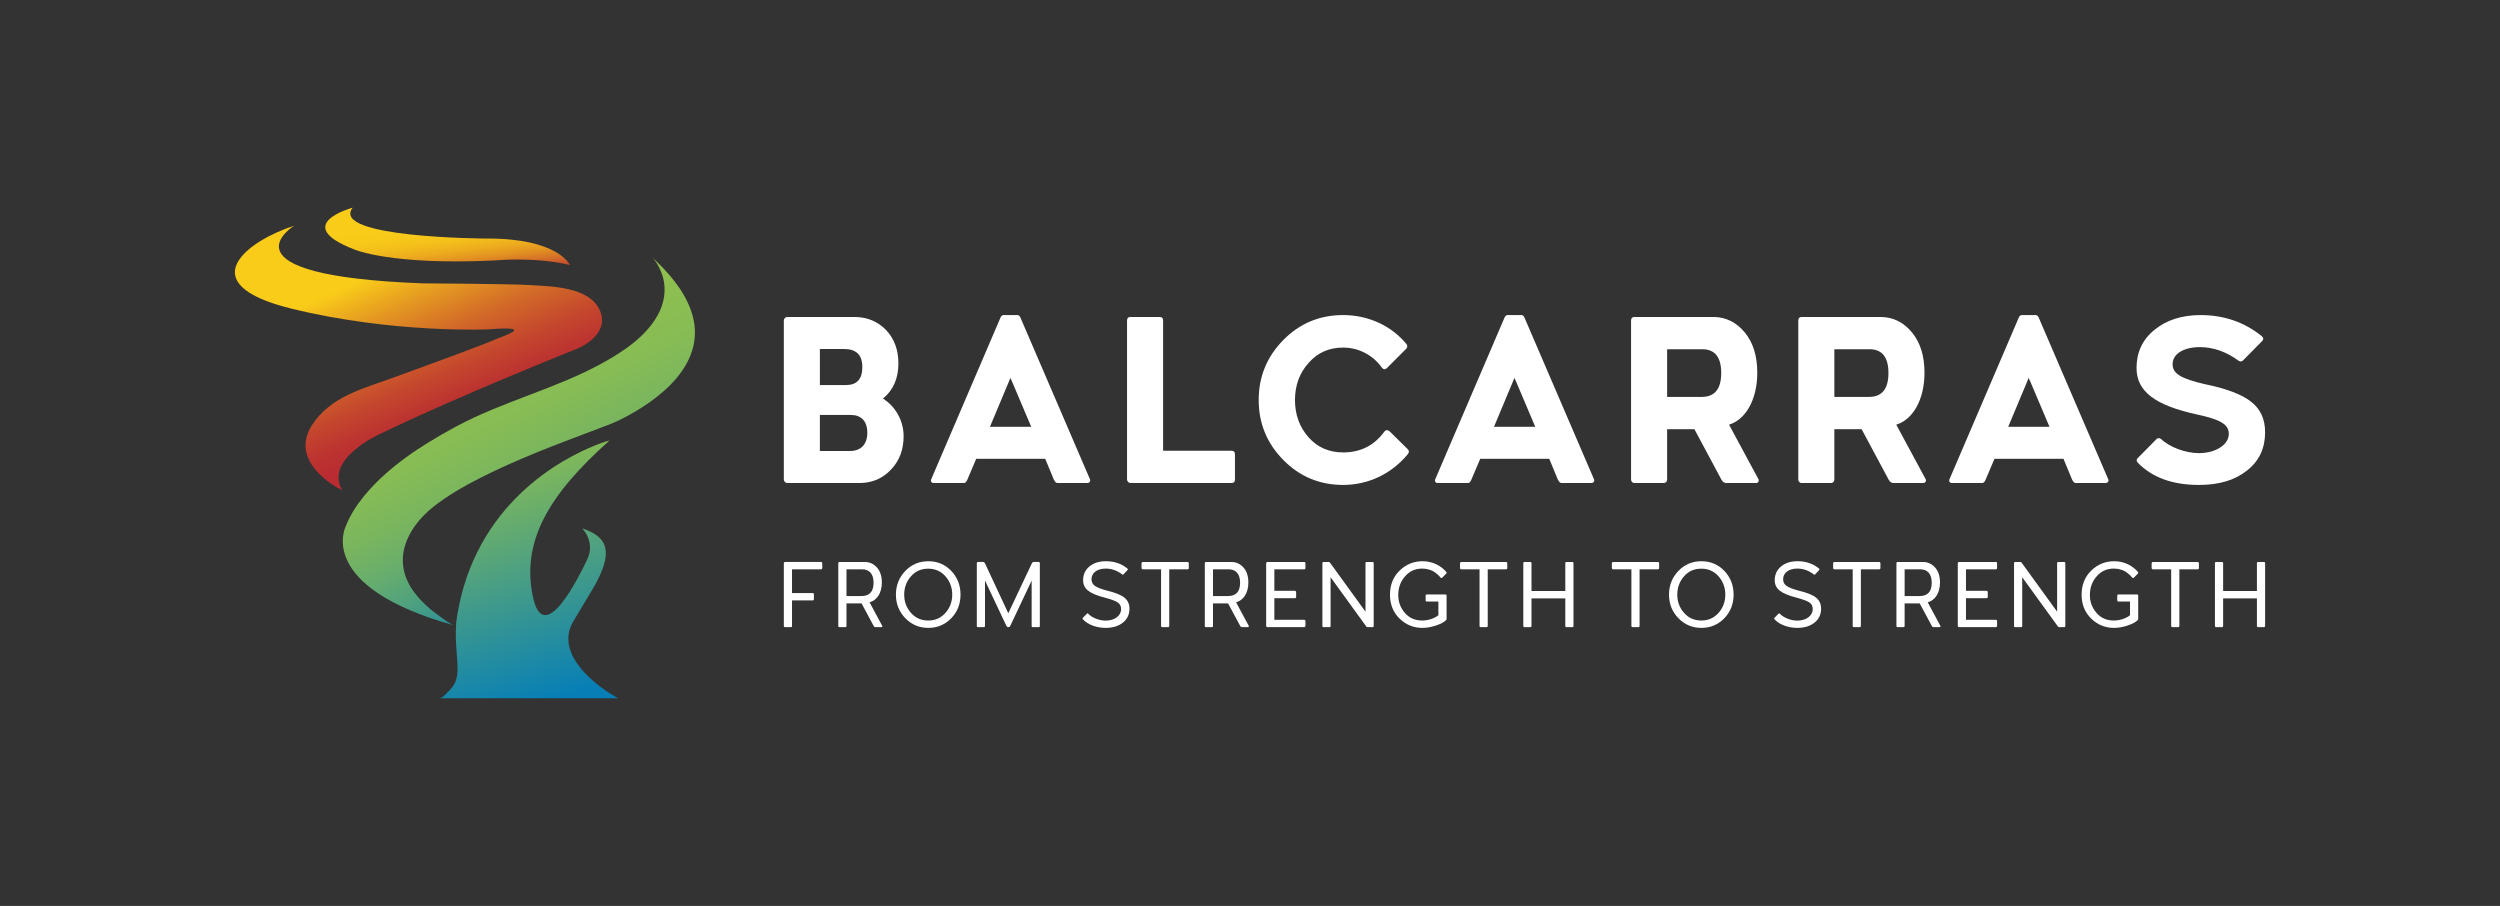 <?xml version="1.0" encoding="UTF-8"?><svg id="a" xmlns="http://www.w3.org/2000/svg" xmlns:xlink="http://www.w3.org/1999/xlink" viewBox="0 0 2980.37 1080"><rect x="0" y="0" width="2980.37" height="1080" fill="#333333" stroke="none"/><defs><style>.f{fill:#fff;}.f,.g,.h,.i,.j{stroke-width:0px;}.g{fill:url(#b);}.h{fill:url(#c);}.i{fill:url(#e);}.j{fill:url(#d);}</style><linearGradient id="b" x1="530.25" y1="265.76" x2="538.86" y2="337.51" gradientUnits="userSpaceOnUse"><stop offset="0" stop-color="#f9cc19"/><stop offset=".18" stop-color="#f7c819"/><stop offset=".34" stop-color="#f3bd1b"/><stop offset=".49" stop-color="#ecab1e"/><stop offset=".63" stop-color="#e29221"/><stop offset=".77" stop-color="#d57227"/><stop offset=".91" stop-color="#c64a2d"/><stop offset="1" stop-color="#ba2c32"/></linearGradient><linearGradient id="c" x1="557.06" y1="494.49" x2="478.56" y2="313.62" gradientUnits="userSpaceOnUse"><stop offset="0" stop-color="#ba2c32"/><stop offset=".12" stop-color="#bc3330"/><stop offset=".3" stop-color="#c5482d"/><stop offset=".52" stop-color="#d26928"/><stop offset=".76" stop-color="#e49821"/><stop offset="1" stop-color="#f9cc19"/></linearGradient><linearGradient id="d" x1="708" y1="702.52" x2="515.41" y2="304.75" gradientUnits="userSpaceOnUse"><stop offset="0" stop-color="#077fb6"/><stop offset=".01" stop-color="#0e82b0"/><stop offset=".09" stop-color="#309396"/><stop offset=".18" stop-color="#4ea17f"/><stop offset=".28" stop-color="#67ad6d"/><stop offset=".38" stop-color="#79b55f"/><stop offset=".51" stop-color="#87bc55"/><stop offset=".67" stop-color="#8ebf4f"/><stop offset="1" stop-color="#91c14e"/></linearGradient><linearGradient id="e" x1="582.85" y1="533.78" x2="669.88" y2="829.46" gradientUnits="userSpaceOnUse"><stop offset="0" stop-color="#91c14e"/><stop offset=".24" stop-color="#6fb067"/><stop offset="1" stop-color="#077fb6"/></linearGradient></defs><path class="g" d="M420.47,247.55s-74.94,20.17,2.03,49.9c0,0,43.11,18.91,166.54,13.09,0,0,48.23-4.88,90.41,5.46,0,0-13.6-32.04-99.68-31.62,0,0-187.35-.61-159.29-36.83Z"/><path class="h" d="M350.6,269.12s-95.96,59.36,153.62,68.7c0,0,104.44.52,127.73,2.06,23.29,1.54,71.02,1.33,83.4,30.65,12.38,29.32-26.72,44.91-26.72,44.91,0,0-143.9,57.35-234.89,101.59,0,0-67.94,29.81-45.63,67.66-.65-1.1-4.27-2.28-5.36-2.92-4.42-2.58-8.68-5.45-12.72-8.58-10.5-8.14-20.44-18.63-24.29-31.66-3.53-11.97-.61-24.12,6.01-34.45,22.06-34.49,61.54-43.91,97.53-57.03,34.04-12.42,68.14-24.74,101.99-37.68,4.51-1.73,9.07-3.39,13.49-5.34,16.35-7.21,55.97-18.83-2.59-14.39,0,0-113.4,5.13-234.91-24.75-121.51-29.88-51.85-81.04,3.34-98.76Z"/><path class="j" d="M776.61,305.92c5.13,4.74,8.92,11.79,11.53,18.14,6.22,15.16,5.34,31.79-1.52,46.59-13.26,28.63-42.66,48.04-69.34,62.67-55.43,30.39-117.72,45.13-173.37,75.08-.89.48-1.77.96-2.66,1.44-39.08,21.27-78.6,46.66-107.14,81.37-8.93,10.86-16.72,22.84-21.82,35.99,0,0-37.72,72.16,129.98,118.62-5.96-1.65-12.43-7.18-17.38-10.64-11.85-8.29-22.99-18.06-31.56-29.77-26.87-36.7-9.09-75.35,23.29-101.23,60.65-48.47,195.86-90.64,221.04-102.98,48.8-23.92,108.21-69.23,86-131.33-8.99-25.14-27.75-46.11-47.05-63.94Z"/><path class="i" d="M681.01,745.52c3.03-6.81,24.75-40.88,31.07-53.25,18.98-37.14,10.56-52.79-17.98-62.36,0,0,16,15.81,5.95,37.01-10.05,21.2-52.35,107.11-65.06,43.09-12.71-64.02,17.55-119.05,92.03-185.21-.84.74-3.29.99-4.34,1.33-4.03,1.32-8.02,2.79-11.96,4.35-6.06,2.4-12.02,5.04-17.89,7.87-7.54,3.64-14.92,7.62-22.11,11.9-8.48,5.05-16.71,10.54-24.62,16.44-8.9,6.64-17.41,13.81-25.44,21.49-8.8,8.42-17.02,17.45-24.54,27.04-8.18,10.42-15.53,21.5-21.95,33.09-7.01,12.68-12.9,25.96-17.64,39.65-5.26,15.19-9.1,30.85-11.64,46.72-1.9,11.86-1.72,23.9-.99,35.85.37,6.08.87,12.15,1.29,18.23.55,7.95.72,16.32-2.23,23.86-1.76,4.51-4.92,8.3-8.36,11.64-2.33,2.27-7.17,8.18-10.67,8.18h213.16c-27.82-14.94-72.24-50.66-56.09-86.93Z"/><path class="f" d="M1062.54,559.43c-9.9,10.75-22.06,16.12-37.04,16.4h-87.1c-1.98,0-3.96-1.98-3.96-4.24v-189.47c0-2.26,1.98-4.24,3.96-4.24h81.16c14.71.28,26.86,5.37,36.76,15.55,9.9,10.46,14.71,23.75,14.71,39.87,0,17.82-6.22,31.96-18.38,41.85,14.71,9.33,24.6,26.02,24.6,44.96,0,15.55-4.81,28.84-14.71,39.31ZM977.42,416.06v42.98h31.11c13.01,0,19.51-7.07,19.51-21.49s-7.35-21.49-21.77-21.49h-28.84ZM977.42,537.66h35.91c12.44,0,20.64-7.35,20.64-21.77s-7.92-21.21-19.51-21.21h-37.04v42.98Z"/><path class="f" d="M1212.97,375.62c1.7,0,3.11,1.41,3.96,3.96l82.57,192.01c.85,2.26-.85,4.24-3.11,4.24h-35.91c-1.41,0-2.83-1.41-4.24-4.24l-10.18-24.6h-82.29l-10.46,24.6c-1.13,2.83-2.54,4.24-3.96,4.24h-36.48c-2.26,0-3.68-1.98-2.83-4.24l82.29-192.01c.85-2.55,2.26-3.96,3.96-3.96h16.68ZM1180.17,508.81h49.2l-22.9-54.01-1.98-4.24-1.7,4.24-22.62,54.01Z"/><path class="f" d="M1468.31,537.37c2.54,0,3.96,1.41,3.96,4.24v29.98c0,2.83-1.41,4.24-3.96,4.24h-120.75c-1.98,0-3.96-1.98-3.96-4.24v-189.19c0-3.11,1.41-4.52,3.96-4.52h35.07c2.54,0,3.96,1.41,3.96,4.52v154.97h81.73Z"/><path class="f" d="M1529.95,548.4c-19.51-19.79-29.41-43.55-29.41-71.55s9.9-51.75,29.41-71.55c19.51-19.79,43.26-29.69,71.26-29.69,29.69,0,57.12,12.44,75.22,34.22,1.7,1.98,1.7,3.96,0,5.94l-22.91,22.91c-2.26,2.26-4.24,1.98-6.22-.57-9.9-13.86-26.58-23.75-46.1-23.75-16.68,0-30.26,5.94-41,18.1-11.03,12.16-16.4,27.15-16.4,44.4s5.37,32.24,16.12,44.4c10.75,12.16,24.6,18.1,41.29,18.1,20.64,0,37.05-8.2,49.21-24.89,1.7-1.98,3.68-2.26,6.22-.28l21.49,21.21c1.98,1.98,1.98,3.96,0,6.22-18.95,22.91-46.38,36.48-76.92,36.48-28,0-51.75-9.9-71.26-29.69Z"/><path class="f" d="M1813.85,375.62c1.7,0,3.11,1.41,3.96,3.96l82.57,192.01c.85,2.26-.85,4.24-3.11,4.24h-35.91c-1.41,0-2.83-1.41-4.24-4.24l-10.18-24.6h-82.29l-10.46,24.6c-1.13,2.83-2.54,4.24-3.96,4.24h-36.48c-2.26,0-3.68-1.98-2.83-4.24l82.29-192.01c.85-2.55,2.26-3.96,3.96-3.96h16.68ZM1781.05,508.81h49.2l-22.9-54.01-1.98-4.24-1.7,4.24-22.62,54.01Z"/><path class="f" d="M2096.34,571.31c1.13,2.26-.57,4.53-2.83,4.53h-35.63c-2.26,0-4.24-1.41-5.66-3.96l-32.24-60.23h-32.52v60.23c0,1.98-1.7,3.96-3.96,3.96h-35.07c-2.26,0-3.96-1.98-3.96-3.96v-189.75c0-2.83,1.41-4.24,3.96-4.24h95.02c14.42.28,26.86,6.5,36.76,18.66,9.9,12.16,14.71,28,14.71,47.79,0,32.52-14.14,55.99-33.65,61.93l35.07,65.04ZM1987.47,416.34v56.84h41.29c15.55,0,23.19-9.61,23.19-28.56s-7.64-28.28-22.62-28.28h-41.85Z"/><path class="f" d="M2295.69,571.31c1.13,2.26-.57,4.53-2.83,4.53h-35.63c-2.26,0-4.24-1.41-5.66-3.96l-32.24-60.23h-32.52v60.23c0,1.98-1.7,3.96-3.96,3.96h-35.07c-2.26,0-3.96-1.98-3.96-3.96v-189.75c0-2.83,1.41-4.24,3.96-4.24h95.02c14.42.28,26.86,6.5,36.76,18.66,9.9,12.16,14.71,28,14.71,47.79,0,32.52-14.14,55.99-33.65,61.93l35.07,65.04ZM2186.82,416.34v56.84h41.29c15.55,0,23.19-9.61,23.19-28.56s-7.64-28.28-22.62-28.28h-41.85Z"/><path class="f" d="M2426.9,375.62c1.7,0,3.11,1.41,3.96,3.96l82.57,192.01c.85,2.26-.85,4.24-3.11,4.24h-35.91c-1.41,0-2.83-1.41-4.24-4.24l-10.18-24.6h-82.29l-10.46,24.6c-1.13,2.83-2.54,4.24-3.96,4.24h-36.48c-2.26,0-3.68-1.98-2.83-4.24l82.29-192.01c.85-2.55,2.26-3.96,3.96-3.96h16.68ZM2394.09,508.81h49.2l-22.9-54.01-1.98-4.24-1.7,4.24-22.62,54.01Z"/><path class="f" d="M2548.48,551.51c-1.7-1.98-1.7-3.68,0-5.37l22.34-22.62c1.41-1.41,3.39-1.7,5.37-.28,10.18,9.9,29.41,16.97,45.25,16.97,20.08,0,35.63-10.18,35.63-22.91,0-11.03-9.33-16.97-36.76-22.91-51.19-11.03-73.24-27.71-73.24-55.71,0-18.66,7.07-33.93,21.49-45.53,14.14-11.59,32.52-17.53,54.86-17.53,28,0,52.32,8.48,72.96,25.17,2.26,1.98,2.26,3.96.28,5.94l-22.62,22.91c-1.41,1.41-3.11,1.7-5.09.57-14.99-11.03-30.54-16.4-46.38-16.4-19.51,0-32.52,8.2-32.52,20.36,0,11.31,10.18,17.25,38.18,23.75,26.3,5.37,44.68,12.44,55.71,21.21s16.4,20.64,16.4,36.2c0,18.95-7.07,34.22-21.49,45.53-14.42,11.6-33.37,17.25-57.4,17.25-31.39,0-55.71-8.77-72.96-26.58Z"/><path class="f" d="M978.72,669.95c.78,0,1.55.67,1.55,1.56v5.66c0,.89-.78,1.55-1.55,1.55h-34.52v28.3h24.64c1,0,1.44.44,1.44,1.44v5.88c0,1-.44,1.44-1.44,1.44h-24.64v30.3c0,1-.44,1.55-1.22,1.55h-7.1c-1,0-1.44-.56-1.44-1.55v-74.58c0-.89.78-1.56,1.55-1.56h42.73Z"/><path class="f" d="M1051.74,746.09c.44.89-.11,1.55-1,1.55h-7.21c-.78,0-1.44-.44-2-1.44l-14.43-26.86h-17.98v26.86c0,1-.44,1.44-1.33,1.44h-6.99c-1,0-1.44-.44-1.44-1.44v-74.69c0-1,.44-1.56,1.44-1.56h30.52c5.44.11,10.21,2.22,14.09,6.55,3.88,4.33,5.88,10.32,5.88,17.98,0,12.87-6.21,21.31-14.65,23.53l15.09,28.08ZM1009.13,678.72v31.85h17.98c9.54,0,14.32-5.33,14.32-15.87s-5.11-15.98-13.54-15.98h-18.76Z"/><path class="f" d="M1106.68,748.53c-10.88,0-19.98-3.88-27.41-11.54-7.43-7.66-11.21-17.09-11.21-28.08s3.77-20.53,11.21-28.3c7.44-7.66,16.54-11.54,27.41-11.54s19.98,3.88,27.41,11.54c7.33,7.77,10.99,17.2,10.99,28.3s-3.66,20.42-10.99,28.08c-7.43,7.66-16.53,11.54-27.41,11.54ZM1106.57,739.76c8.43,0,15.31-3.11,20.64-9.21,5.33-6.11,7.99-13.32,7.99-21.64s-2.66-15.65-7.99-21.75c-5.33-6.1-12.21-9.21-20.64-9.21s-15.21,3-20.53,9.1c-5.44,6.1-8.1,13.43-8.1,21.86s2.67,15.54,7.99,21.64c5.33,6.1,12.21,9.21,20.64,9.21Z"/><path class="f" d="M1202.02,731.1l28.08-59.48c.55-1.11,1.22-1.67,2-1.67h6.21c.89,0,1.33.56,1.33,1.56v74.69c0,1-.44,1.44-1.33,1.44h-7.1c-.89,0-1.33-.44-1.33-1.44v-54.05l-25.52,54.05c-.56,1-1.11,1.44-1.78,1.44h-.89c-.78,0-1.33-.44-1.89-1.44l-25.53-54.05v54.05c0,1-.44,1.44-1.33,1.44h-7.1c-.89,0-1.33-.44-1.33-1.44v-74.69c0-1,.56-1.56,1.55-1.56h6.22c.78,0,1.44.56,2,1.67l27.74,59.48Z"/><path class="f" d="M1291.03,738.32c-.67-.56-.67-1.22,0-1.89l4.55-4.66c.55-.67,1.22-.67,1.88,0,2.11,2.33,5.22,4.22,9.1,5.77,3.88,1.56,7.77,2.33,11.54,2.33,10.66,0,18.42-5.77,18.42-13.76,0-3.33-1.22-5.88-3.77-7.77-2.55-1.77-7.77-3.77-15.65-5.88-18.64-4.77-25.86-10.54-25.86-20.75,0-6.77,2.55-12.32,7.55-16.42,4.99-4.11,11.43-6.22,19.53-6.22,10.1,0,18.64,2.89,25.63,8.66.78.67.78,1.33.11,2l-4.55,4.88c-.44.56-1,.67-1.78.11-5.99-4.55-12.54-6.88-19.53-6.88-10.32,0-16.98,5.11-16.98,12.76,0,3.33,1.33,5.99,4.11,7.88,2.77,2,7.66,3.88,14.87,5.77,9.66,2.33,16.53,5.1,20.42,8.32,3.88,3.22,5.88,7.55,5.88,12.99,0,6.88-2.55,12.43-7.77,16.65-5.22,4.22-12.1,6.32-20.64,6.32-10.99,0-21.31-3.88-27.08-10.21Z"/><path class="f" d="M1415.67,669.95c.89,0,1.55.78,1.55,1.56v5.66c0,1-.56,1.55-1.55,1.55h-21.75v67.37c0,1-.44,1.55-1.44,1.55h-6.88c-1,0-1.44-.56-1.44-1.55v-67.37h-21.75c-.78,0-1.55-.67-1.55-1.55v-5.66c0-.78.78-1.56,1.55-1.56h53.27Z"/><path class="f" d="M1488.7,746.09c.44.89-.11,1.55-1,1.55h-7.22c-.78,0-1.44-.44-2-1.44l-14.43-26.86h-17.98v26.86c0,1-.44,1.44-1.33,1.44h-6.99c-1,0-1.44-.44-1.44-1.44v-74.69c0-1,.44-1.56,1.44-1.56h30.52c5.44.11,10.21,2.22,14.09,6.55,3.88,4.33,5.88,10.32,5.88,17.98,0,12.87-6.22,21.31-14.65,23.53l15.09,28.08ZM1446.08,678.72v31.85h17.98c9.54,0,14.32-5.33,14.32-15.87s-5.11-15.98-13.54-15.98h-18.76Z"/><path class="f" d="M1554.73,738.87c.78,0,1.56.67,1.56,1.56v5.66c0,.89-.78,1.55-1.56,1.55h-43.73c-.78,0-1.55-.67-1.55-1.55v-74.58c0-.89.78-1.56,1.55-1.56h43.84c1,0,1.44.56,1.44,1.56v5.66c0,1-.44,1.55-1.44,1.55h-35.62v25.64h24.42c.78,0,1.55.67,1.55,1.44v5.88c0,1-.55,1.44-1.55,1.44h-24.42v25.75h35.51Z"/><path class="f" d="M1636.31,669.95c.89,0,1.33.56,1.33,1.56v74.69c0,1-.44,1.44-1.33,1.44h-5.77c-.89,0-1.67-.44-2.22-1.44l-42.06-58.04v58.04c0,1-.44,1.44-1.22,1.44h-7.1c-1,0-1.44-.44-1.44-1.44v-74.69c0-1,.44-1.56,1.44-1.56h5.99c.89,0,1.66.56,2.22,1.67l41.73,57.6v-57.71c0-1,.44-1.56,1.22-1.56h7.21Z"/><path class="f" d="M1723.1,708.69c1,0,1.44.44,1.44,1.33v28.08c0,.33-.22.78-.56,1.11-2.33,2.44-6.33,4.55-11.88,6.44-5.66,1.89-11.1,2.88-16.53,2.88-10.54,0-19.64-3.77-27.19-11.21-7.55-7.43-11.32-16.87-11.32-28.41s3.88-21.31,11.54-28.74c7.66-7.43,16.76-11.1,27.41-11.1,12.76,0,22.53,6.11,28.19,12.76.56.78.56,1.44-.11,2.11l-4.66,4.66c-.78.78-1.44.67-2.11-.11-1.22-1.66-3.11-3.55-6.66-6.21-3.55-2.55-9.21-4.44-15.09-4.44-8.32,0-15.09,3-20.42,9.1-5.44,6.1-8.1,13.43-8.21,21.97-.11,8.43,2.55,15.65,7.88,21.75,5.22,6.1,12.21,9.1,20.75,9.1,7.21,0,14.87-2.66,19.2-6.33v-16.32h-13.65c-1,0-1.55-.44-1.55-1.33v-5.77c0-.89.56-1.33,1.55-1.33h21.97Z"/><path class="f" d="M1795.35,669.95c.89,0,1.55.78,1.55,1.56v5.66c0,1-.56,1.55-1.55,1.55h-21.75v67.37c0,1-.44,1.55-1.44,1.55h-6.88c-1,0-1.44-.56-1.44-1.55v-67.37h-21.75c-.78,0-1.55-.67-1.55-1.55v-5.66c0-.78.78-1.56,1.55-1.56h53.27Z"/><path class="f" d="M1874.6,669.95c.78,0,1.22.56,1.22,1.56v74.58c0,1-.44,1.55-1.22,1.55h-7.1c-1,0-1.44-.56-1.44-1.55v-32.74h-40.29v32.74c0,1-.44,1.55-1.22,1.55h-7.1c-1,0-1.44-.56-1.44-1.55v-74.58c0-1,.44-1.56,1.44-1.56h7.1c.78,0,1.22.56,1.22,1.56v33.07h40.29v-33.07c0-1,.44-1.56,1.44-1.56h7.1Z"/><path class="f" d="M1976.37,669.95c.89,0,1.55.78,1.55,1.56v5.66c0,1-.56,1.55-1.55,1.55h-21.75v67.37c0,1-.44,1.55-1.44,1.55h-6.88c-1,0-1.44-.56-1.44-1.55v-67.37h-21.75c-.78,0-1.55-.67-1.55-1.55v-5.66c0-.78.78-1.56,1.55-1.56h53.27Z"/><path class="f" d="M2028.31,748.53c-10.88,0-19.98-3.88-27.41-11.54-7.43-7.66-11.21-17.09-11.21-28.08s3.77-20.53,11.21-28.3c7.44-7.66,16.54-11.54,27.41-11.54s19.98,3.88,27.41,11.54c7.33,7.77,10.99,17.2,10.99,28.3s-3.66,20.42-10.99,28.08c-7.43,7.66-16.53,11.54-27.41,11.54ZM2028.2,739.76c8.43,0,15.31-3.11,20.64-9.21,5.33-6.11,7.99-13.32,7.99-21.64s-2.66-15.65-7.99-21.75c-5.33-6.1-12.21-9.21-20.64-9.21s-15.21,3-20.53,9.1c-5.44,6.1-8.1,13.43-8.1,21.86s2.67,15.54,7.99,21.64c5.33,6.1,12.21,9.21,20.64,9.21Z"/><path class="f" d="M2115.55,738.32c-.67-.56-.67-1.22,0-1.89l4.55-4.66c.55-.67,1.22-.67,1.88,0,2.11,2.33,5.22,4.22,9.1,5.77,3.88,1.56,7.77,2.33,11.54,2.33,10.66,0,18.42-5.77,18.42-13.76,0-3.33-1.22-5.88-3.77-7.77-2.55-1.77-7.77-3.77-15.65-5.88-18.64-4.77-25.86-10.54-25.86-20.75,0-6.77,2.55-12.32,7.55-16.42,4.99-4.11,11.43-6.22,19.53-6.22,10.1,0,18.64,2.89,25.63,8.66.78.67.78,1.33.11,2l-4.55,4.88c-.44.56-1,.67-1.78.11-5.99-4.55-12.54-6.88-19.53-6.88-10.32,0-16.98,5.11-16.98,12.76,0,3.33,1.33,5.99,4.11,7.88,2.77,2,7.66,3.88,14.87,5.77,9.66,2.33,16.53,5.1,20.42,8.32,3.88,3.22,5.88,7.55,5.88,12.99,0,6.88-2.55,12.43-7.77,16.65-5.22,4.22-12.1,6.32-20.64,6.32-10.99,0-21.31-3.88-27.08-10.21Z"/><path class="f" d="M2240.19,669.95c.89,0,1.55.78,1.55,1.56v5.66c0,1-.56,1.55-1.55,1.55h-21.75v67.37c0,1-.44,1.55-1.44,1.55h-6.88c-1,0-1.44-.56-1.44-1.55v-67.37h-21.75c-.78,0-1.55-.67-1.55-1.55v-5.66c0-.78.78-1.56,1.55-1.56h53.27Z"/><path class="f" d="M2313.22,746.09c.44.89-.11,1.55-1,1.55h-7.22c-.78,0-1.44-.44-2-1.44l-14.43-26.86h-17.98v26.86c0,1-.44,1.44-1.33,1.44h-6.99c-1,0-1.44-.44-1.44-1.44v-74.69c0-1,.44-1.56,1.44-1.56h30.52c5.44.11,10.21,2.22,14.09,6.55,3.88,4.33,5.88,10.32,5.88,17.98,0,12.87-6.22,21.31-14.65,23.53l15.09,28.08ZM2270.6,678.72v31.85h17.98c9.54,0,14.32-5.33,14.32-15.87s-5.11-15.98-13.54-15.98h-18.76Z"/><path class="f" d="M2379.25,738.87c.78,0,1.56.67,1.56,1.56v5.66c0,.89-.78,1.55-1.56,1.55h-43.73c-.78,0-1.55-.67-1.55-1.55v-74.58c0-.89.78-1.56,1.55-1.56h43.84c1,0,1.44.56,1.44,1.56v5.66c0,1-.44,1.55-1.44,1.55h-35.62v25.64h24.42c.78,0,1.55.67,1.55,1.44v5.88c0,1-.55,1.44-1.55,1.44h-24.42v25.75h35.51Z"/><path class="f" d="M2460.83,669.95c.89,0,1.33.56,1.33,1.56v74.69c0,1-.44,1.44-1.33,1.44h-5.77c-.89,0-1.67-.44-2.22-1.44l-42.06-58.04v58.04c0,1-.44,1.44-1.22,1.44h-7.1c-1,0-1.44-.44-1.44-1.44v-74.69c0-1,.44-1.56,1.44-1.56h5.99c.89,0,1.66.56,2.22,1.67l41.73,57.6v-57.71c0-1,.44-1.56,1.22-1.56h7.21Z"/><path class="f" d="M2547.62,708.69c1,0,1.44.44,1.44,1.33v28.08c0,.33-.22.78-.56,1.11-2.33,2.44-6.33,4.55-11.88,6.44-5.66,1.89-11.1,2.88-16.53,2.88-10.54,0-19.64-3.77-27.19-11.21-7.55-7.43-11.32-16.87-11.32-28.41s3.88-21.31,11.54-28.74c7.66-7.43,16.76-11.1,27.41-11.1,12.76,0,22.53,6.11,28.19,12.76.56.78.56,1.44-.11,2.11l-4.66,4.66c-.78.78-1.44.67-2.11-.11-1.22-1.66-3.11-3.55-6.66-6.21-3.55-2.55-9.21-4.44-15.09-4.44-8.32,0-15.09,3-20.42,9.1-5.44,6.1-8.1,13.43-8.21,21.97-.11,8.43,2.55,15.65,7.88,21.75,5.22,6.1,12.21,9.1,20.75,9.1,7.21,0,14.87-2.66,19.2-6.33v-16.32h-13.65c-1,0-1.55-.44-1.55-1.33v-5.77c0-.89.56-1.33,1.55-1.33h21.97Z"/><path class="f" d="M2619.87,669.95c.89,0,1.55.78,1.55,1.56v5.66c0,1-.56,1.55-1.55,1.55h-21.75v67.37c0,1-.44,1.55-1.44,1.55h-6.88c-1,0-1.44-.56-1.44-1.55v-67.37h-21.75c-.78,0-1.55-.67-1.55-1.55v-5.66c0-.78.78-1.56,1.55-1.56h53.27Z"/><path class="f" d="M2699.12,669.95c.78,0,1.22.56,1.22,1.56v74.58c0,1-.44,1.55-1.22,1.55h-7.1c-1,0-1.44-.56-1.44-1.55v-32.74h-40.29v32.74c0,1-.44,1.55-1.22,1.55h-7.1c-1,0-1.44-.56-1.44-1.55v-74.58c0-1,.44-1.56,1.44-1.56h7.1c.78,0,1.22.56,1.22,1.56v33.07h40.29v-33.07c0-1,.44-1.56,1.44-1.56h7.1Z"/></svg>